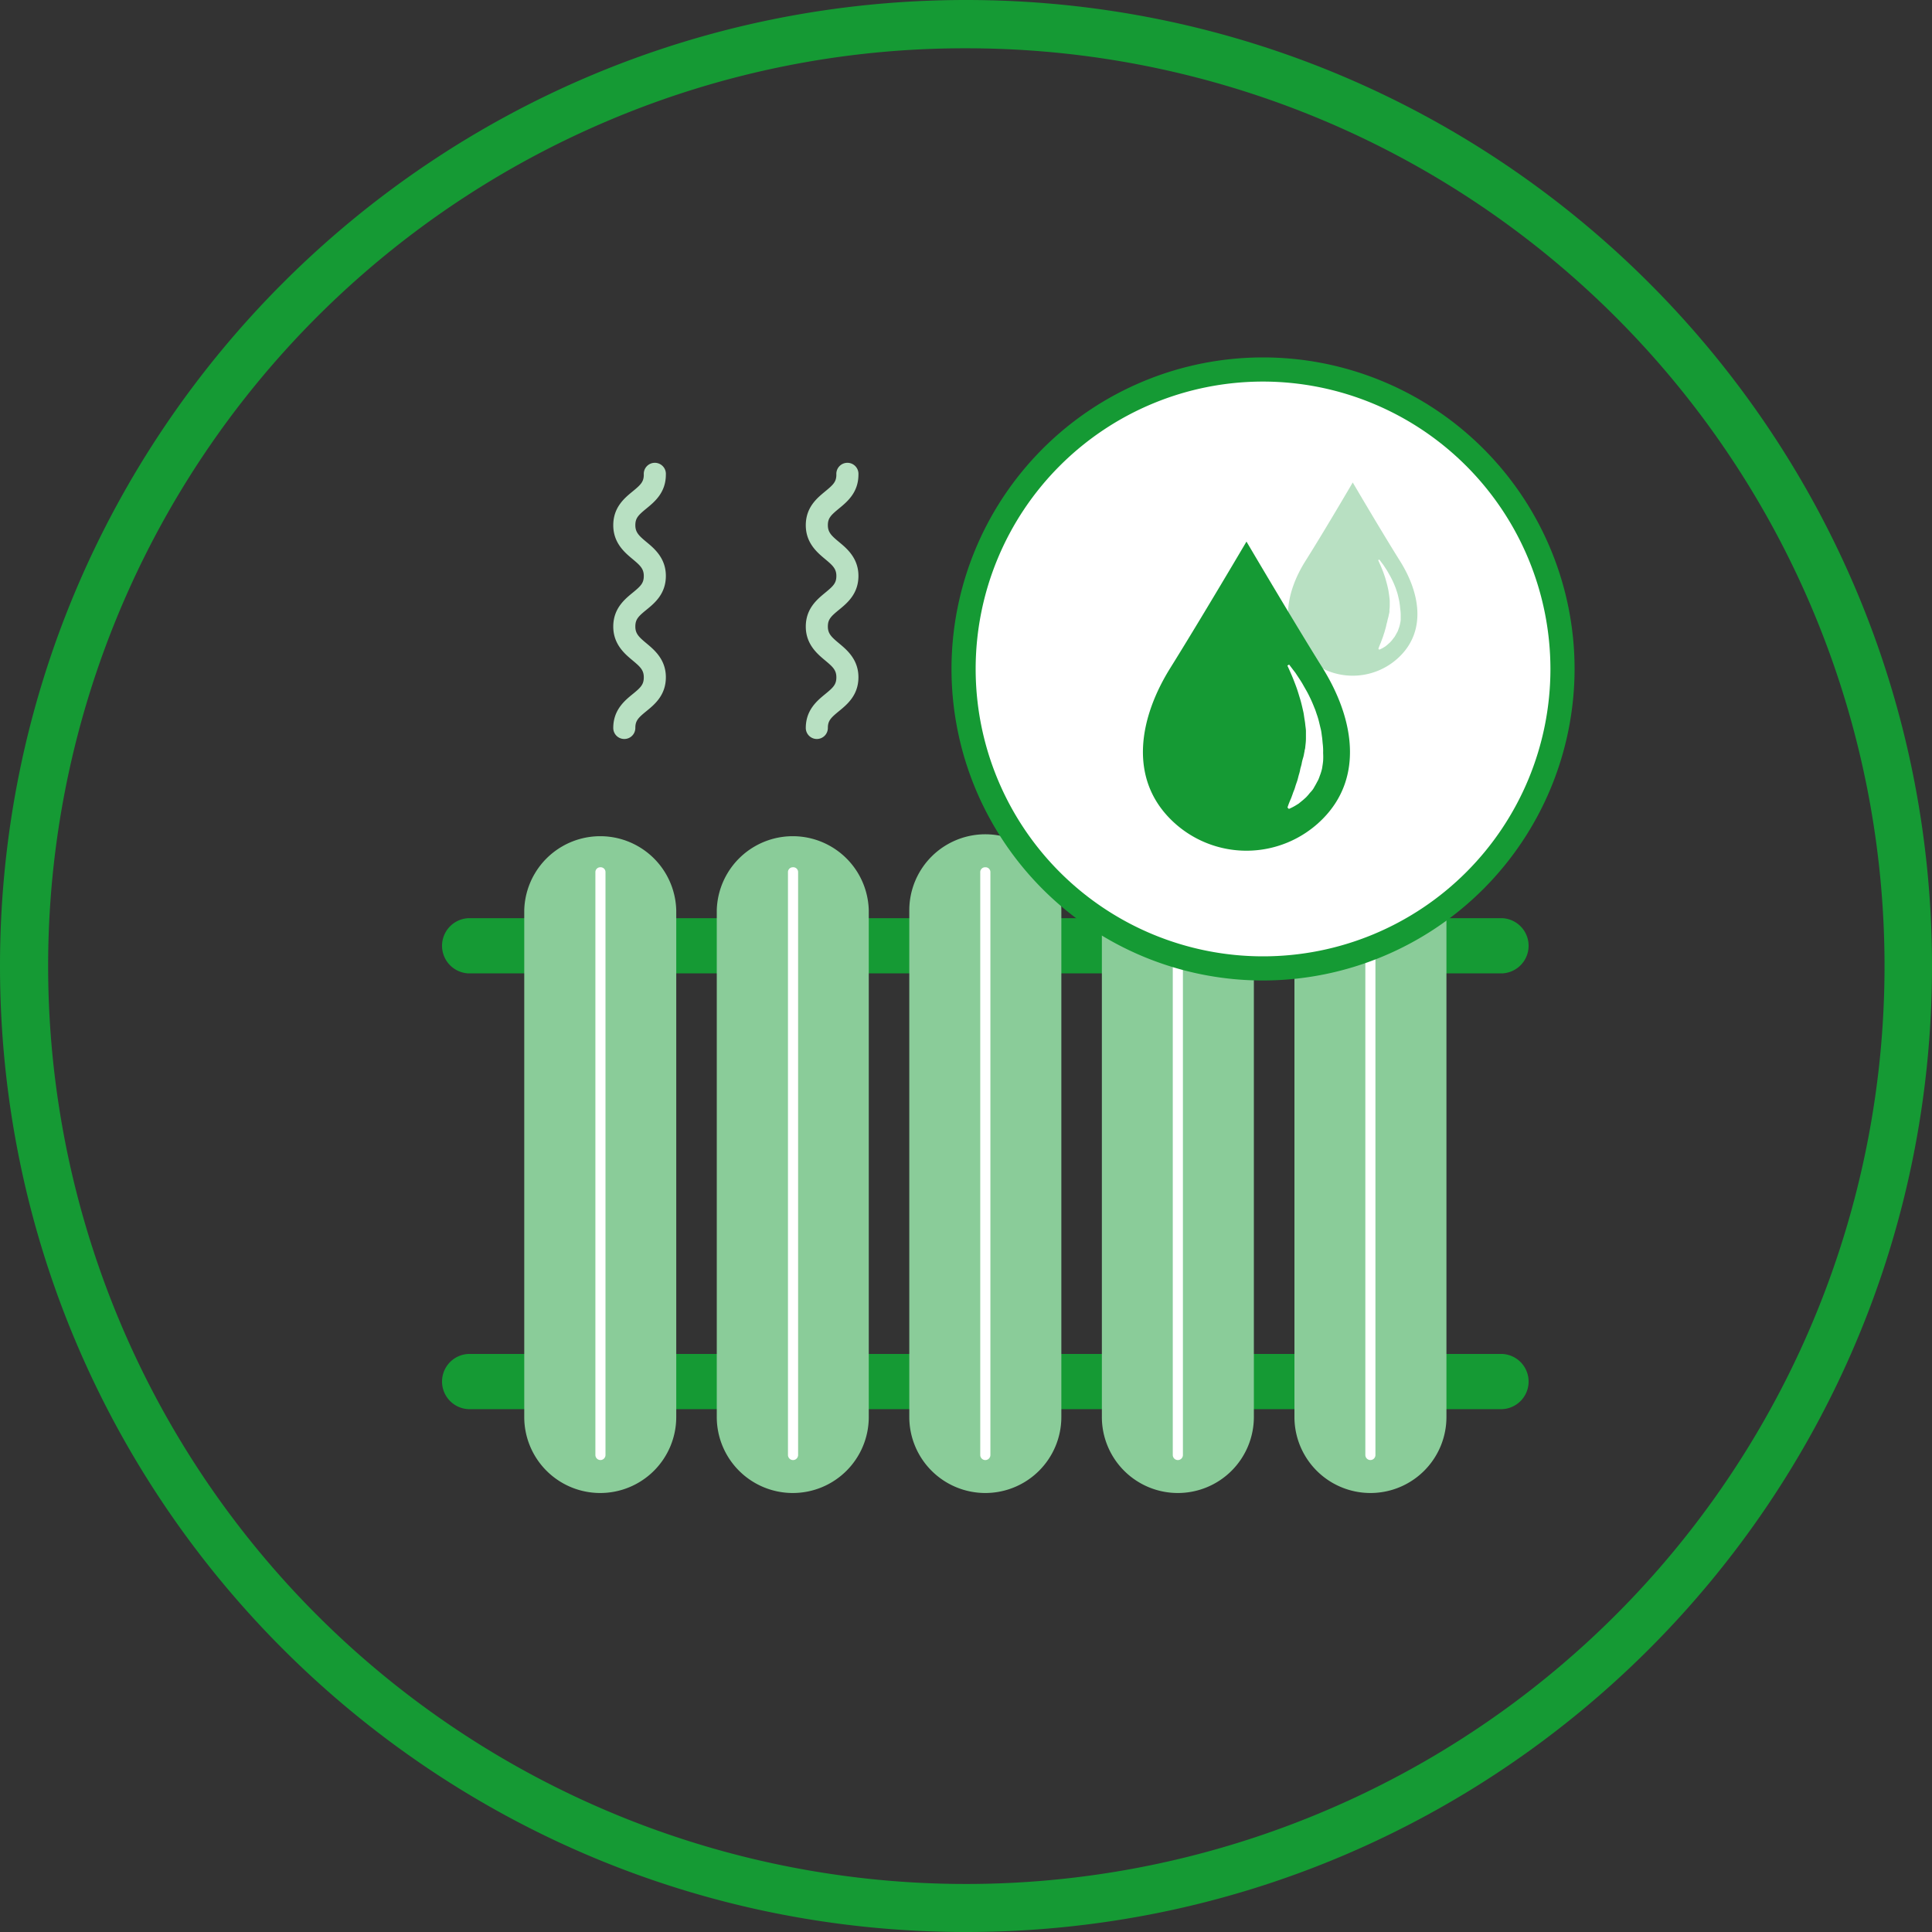 <svg xmlns="http://www.w3.org/2000/svg" width="400" height="400" viewBox="0 0 400 400"><rect x="0" y="0" width="400" height="400" fill="#333333" stroke="none"/><title>GeloRevoice_Icon_trockeneLuft</title><g id="GeloRevoice_Icon_trockeneLuft"><path d="M311,291.75H97a5.72,5.72,0,0,1,0-11.43H311a5.72,5.72,0,0,1,0,11.43Z" style="fill:#159a34"/><path d="M311,201.53H97a5.72,5.72,0,0,1,0-11.43H311a5.72,5.72,0,0,1,0,11.43Z" style="fill:#159a34"/><path d="M283.73,309.11A15.74,15.74,0,0,1,268,293.38V188.47a15.74,15.74,0,0,1,31.47,0V293.38A15.73,15.73,0,0,1,283.73,309.11Z" style="fill:#8acc99"/><path d="M243.86,309.11a15.73,15.73,0,0,1-15.73-15.73V188.47a15.74,15.74,0,0,1,31.47,0V293.38A15.74,15.74,0,0,1,243.86,309.11Z" style="fill:#8acc99"/><path d="M204,309.11a15.74,15.74,0,0,1-15.74-15.73V188.47a15.74,15.74,0,0,1,31.48,0V293.38A15.74,15.74,0,0,1,204,309.11Z" style="fill:#8acc99"/><path d="M164.14,309.11a15.74,15.74,0,0,1-15.74-15.73V188.47a15.74,15.74,0,0,1,31.47,0V293.38A15.73,15.73,0,0,1,164.14,309.11Z" style="fill:#8acc99"/><path d="M124.27,309.11a15.73,15.73,0,0,1-15.73-15.73V188.47a15.74,15.74,0,0,1,31.47,0V293.38A15.74,15.74,0,0,1,124.27,309.11Z" style="fill:#8acc99"/><path d="M283.73,179.56a1,1,0,0,0-1.05,1.05V301.24a1,1,0,1,0,2.09,0V180.61A1,1,0,0,0,283.73,179.56Z" style="fill:#fff"/><path d="M243.86,179.56a1,1,0,0,0-1.05,1.05V301.24a1.05,1.05,0,0,0,2.1,0V180.61A1,1,0,0,0,243.86,179.56Z" style="fill:#fff"/><path d="M204,179.56a1,1,0,0,0-1.05,1.05V301.24a1.05,1.05,0,0,0,2.1,0V180.61A1,1,0,0,0,204,179.56Z" style="fill:#fff"/><path d="M164.14,179.56a1,1,0,0,0-1,1.05V301.24a1,1,0,0,0,2.1,0V180.61A1,1,0,0,0,164.14,179.56Z" style="fill:#fff"/><path d="M124.27,179.56a1,1,0,0,0-1,1.05V301.24a1,1,0,1,0,2.09,0V180.61A1,1,0,0,0,124.27,179.56Z" style="fill:#fff"/><path d="M169.12,153a2.29,2.29,0,0,1-2.29-2.28c0-3.69,2.3-5.61,4-7s2.33-2,2.33-3.5-.76-2.18-2.33-3.49-4-3.31-4-7,2.3-5.6,4-7,2.33-2,2.33-3.49-.76-2.18-2.33-3.49-4-3.3-4-7,2.3-5.6,4-7,2.33-2,2.33-3.49a2.29,2.29,0,1,1,4.57,0c0,3.69-2.3,5.6-4,7s-2.33,2-2.33,3.48.76,2.19,2.33,3.49,4,3.31,4,7-2.3,5.61-4,7-2.33,2-2.33,3.49.76,2.18,2.33,3.49,4,3.31,4,7-2.3,5.61-4,7-2.33,2-2.33,3.49A2.28,2.28,0,0,1,169.12,153Z" style="fill:#b8e0c2"/><path d="M129.25,153a2.28,2.28,0,0,1-2.28-2.28c0-3.69,2.29-5.61,4-7s2.32-2,2.32-3.5-.75-2.18-2.32-3.49-4-3.31-4-7,2.29-5.6,4-7,2.32-2,2.32-3.49-.75-2.18-2.32-3.49-4-3.3-4-7,2.29-5.6,4-7,2.32-2,2.32-3.49a2.29,2.29,0,1,1,4.57,0c0,3.69-2.29,5.6-4,7s-2.32,2-2.32,3.48.75,2.19,2.32,3.49,4,3.31,4,7-2.29,5.61-4,7-2.32,2-2.32,3.49.75,2.18,2.32,3.49,4,3.31,4,7-2.29,5.61-4,7-2.32,2-2.32,3.49A2.28,2.28,0,0,1,129.25,153Z" style="fill:#b8e0c2"/><circle cx="261.5" cy="138.5" r="62" style="fill:#fff"/><path d="M261.5,203A64.5,64.5,0,1,1,326,138.5,64.57,64.57,0,0,1,261.5,203Zm0-124A59.5,59.5,0,1,0,321,138.5,59.57,59.57,0,0,0,261.5,79Z" style="fill:#159a34"/><path d="M280.07,99.89s-5.84,10-9.82,16.3c-4.07,6.5-5.43,14.22,0,19.64a13.88,13.88,0,0,0,19.63,0c5.43-5.42,4.07-13.14,0-19.64C285.9,109.84,280.07,99.89,280.07,99.89ZM290,127.25c0,.34,0,.69,0,1s-.09.67-.15,1a7.14,7.14,0,0,1-.28.93c-.05.15-.11.3-.16.44s-.14.28-.21.41-.29.52-.43.77l-.5.65a5.45,5.45,0,0,1-.49.56l-.5.45-.45.37-.43.26a6.35,6.35,0,0,1-.84.42l-.18-.18a8.3,8.3,0,0,1,.32-.85q.07-.19.18-.42c.05-.15.11-.32.18-.5s.13-.35.2-.54a6,6,0,0,0,.2-.6c.06-.21.15-.42.21-.64s.12-.45.19-.68a5.65,5.65,0,0,0,.17-.71c.05-.25.14-.49.19-.74s.11-.51.19-.77.11-.54.18-.81.06-.28.08-.42l0-.43a6.15,6.15,0,0,0,.06-.87c0-.29,0-.58,0-.88s-.05-.58-.08-.87-.08-.58-.12-.87-.08-.57-.15-.85c-.12-.55-.25-1.09-.4-1.59a14.23,14.23,0,0,0-.45-1.43c-.14-.44-.31-.83-.45-1.18s-.27-.66-.39-.91c-.22-.51-.35-.79-.35-.79l.22-.14.53.7c.08.11.17.23.28.36l.3.46c.21.32.47.69.7,1.11s.51.87.75,1.37a17.27,17.27,0,0,1,.72,1.61,8.31,8.31,0,0,1,.31.88,7.14,7.14,0,0,1,.28.93c.08.32.15.64.23,1s.11.66.16,1,.06.68.11,1A8.72,8.72,0,0,1,290,127.25Z" style="fill:#b8e0c2"/><path d="M258.07,112.13S248.72,128,242.36,138.2c-6.52,10.4-8.68,22.74,0,31.42a22.2,22.2,0,0,0,31.41,0c8.68-8.68,6.52-21,0-31.42C267.41,128,258.07,112.13,258.07,112.13Zm15.87,43.77a14.74,14.74,0,0,1,0,1.63c-.05.54-.14,1.06-.22,1.58a10.32,10.32,0,0,1-.46,1.49c-.08.24-.17.47-.26.7s-.23.45-.34.66c-.22.43-.46.83-.68,1.22s-.54.72-.8,1a10.09,10.09,0,0,1-.78.9c-.28.25-.54.5-.81.71l-.72.59-.68.42a11.09,11.09,0,0,1-1.34.68l-.29-.29a14.59,14.59,0,0,1,.51-1.37c.08-.2.18-.42.28-.66l.29-.8c.09-.29.21-.57.33-.87s.2-.64.32-1,.24-.66.34-1,.18-.72.29-1.09a8.25,8.25,0,0,0,.28-1.14c.08-.39.23-.77.3-1.18s.18-.82.31-1.24.18-.85.28-1.29c0-.22.1-.44.13-.67l.07-.68a10.7,10.7,0,0,0,.09-1.39c0-.47,0-.94,0-1.41s-.1-.94-.14-1.4-.13-.93-.2-1.39-.12-.92-.23-1.36c-.2-.88-.39-1.74-.64-2.55s-.47-1.58-.72-2.28-.5-1.33-.72-1.89-.43-1-.62-1.46l-.57-1.27.36-.21.84,1.11.45.58.48.73c.34.52.75,1.11,1.12,1.78s.82,1.39,1.21,2.19a28.14,28.14,0,0,1,1.14,2.58c.21.45.34.93.51,1.41a14.08,14.08,0,0,1,.44,1.48c.12.51.24,1,.37,1.54s.17,1.06.25,1.59.1,1.08.17,1.62A12.74,12.74,0,0,1,273.94,155.9Z" style="fill:#159a34"/><path d="M200,10A190,190,0,0,1,274,375.07,190,190,0,0,1,126.05,24.93,188.68,188.68,0,0,1,200,10m0-10C89.54,0,0,89.54,0,200S89.54,400,200,400s200-89.54,200-200S310.46,0,200,0Z" style="fill:#159a34"/></g></svg>
